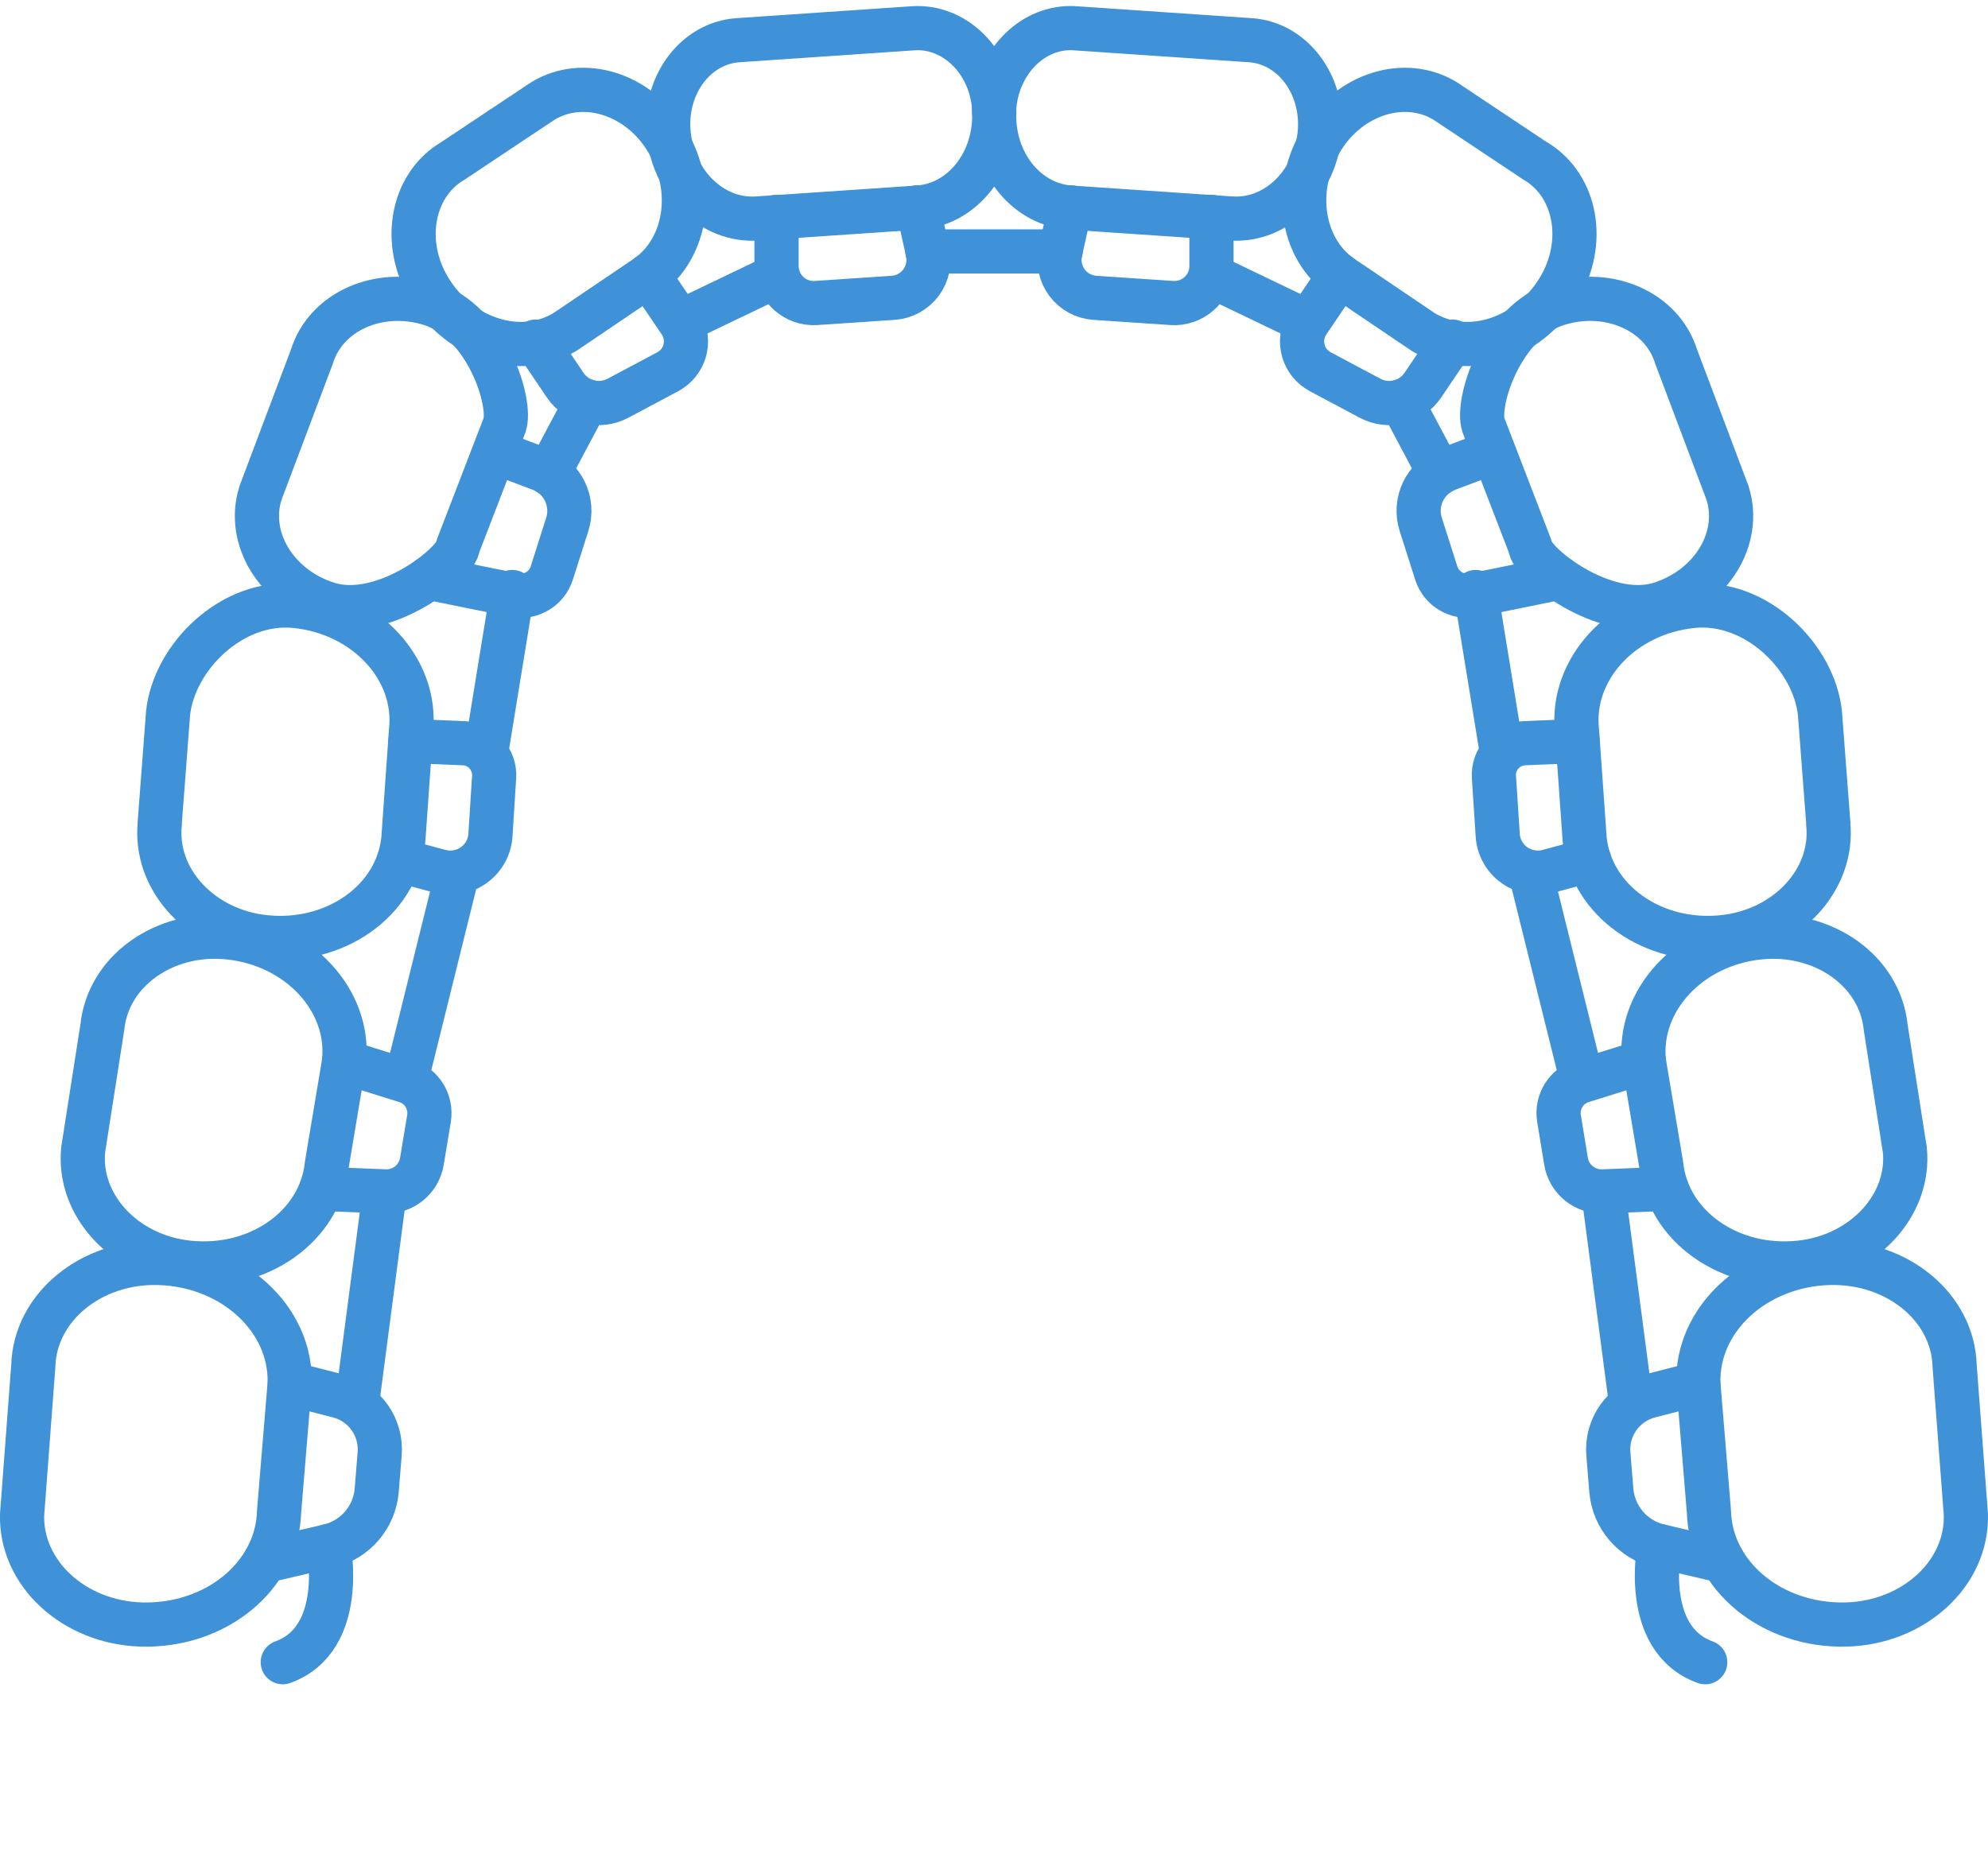 <?xml version="1.0" encoding="UTF-8"?>
<!-- Generator: Adobe Illustrator 16.0.0, SVG Export Plug-In . SVG Version: 6.00 Build 0)  -->
<svg xmlns="http://www.w3.org/2000/svg" xmlns:xlink="http://www.w3.org/1999/xlink" version="1.1" id="Layer_1" x="0px" y="0px" width="79px" height="74px" viewBox="0 0 79 74" xml:space="preserve">
<g>
	<path fill="none" stroke="#3F92D8" stroke-width="1.756" stroke-linecap="round" stroke-linejoin="round" d="M39.506,4.307   C39.5,4.36,39.5,4.418,39.5,4.471h0.013C39.513,4.418,39.506,4.36,39.506,4.307z"></path>
	<path fill="none" stroke="#3F92D8" stroke-width="1.756" stroke-linecap="round" stroke-linejoin="round" d="M39.506,4.307   c0.13-1.873,1.57-3.3,3.219-3.183l6.963,0.474c1.649,0.11,2.887,1.72,2.764,3.593c-0.141,2.054-1.721,3.616-3.529,3.493   l-6.385-0.433c-1.686-0.117-2.971-1.65-3.03-3.511c-0.06,1.867-1.353,3.4-3.032,3.511l-6.384,0.433   c-1.809,0.123-3.389-1.44-3.53-3.493c-0.128-1.873,1.113-3.482,2.763-3.593l6.964-0.474C37.938,1.012,39.383,2.44,39.506,4.307z"></path>
	<path fill="none" stroke="#3F92D8" stroke-width="1.756" stroke-linecap="round" stroke-linejoin="round" d="M42.531,8.239   l-0.393,1.756c-0.095,0.433,0,0.884,0.264,1.24c0.264,0.357,0.674,0.574,1.111,0.603l3.055,0.205   c0.813,0.055,1.516-0.559,1.572-1.371c0.002-0.033,0.002-0.065,0.002-0.099V8.62 M36.47,8.239l0.392,1.756   c0.094,0.433,0,0.884-0.263,1.24c-0.264,0.354-0.671,0.575-1.112,0.603l-3.054,0.205c-0.813,0.055-1.516-0.56-1.571-1.373   c-0.002-0.032-0.003-0.064-0.003-0.097V8.62 M68.654,19.609c0.561,1.791-0.646,3.757-2.687,4.395   c-2.241,0.697-5.149-1.656-5.161-2.288L58.951,16.9c-0.305-0.884,0.709-4.12,2.943-4.822c2.043-0.638,4.155,0.299,4.711,2.09   l2.049,5.436V19.609z M10.348,19.609c-0.562,1.791,0.644,3.757,2.686,4.395c2.241,0.697,5.15-1.656,5.161-2.288L20.05,16.9   c0.305-0.884-0.708-4.12-2.943-4.822c-2.043-0.638-4.155,0.299-4.711,2.09l-2.048,5.436V19.609z"></path>
	<path fill="none" stroke="#3F92D8" stroke-width="1.756" stroke-linecap="round" stroke-linejoin="round" d="M61.047,6.419   c1.604,0.978,2.002,3.248,0.891,5.074c-1.219,2.007-3.635,2.762-5.391,1.697l-3.055-2.066c-1.754-1.07-2.193-3.558-0.977-5.565   c1.11-1.831,3.313-2.522,4.914-1.545l3.61,2.405H61.047z"></path>
	<path fill="none" stroke="#3F92D8" stroke-width="1.756" stroke-linecap="round" stroke-linejoin="round" d="M17.956,6.419   c-1.603,0.978-2.001,3.248-0.89,5.074c1.218,2.007,3.635,2.762,5.39,1.697l3.055-2.066c1.755-1.07,2.194-3.558,0.977-5.565   c-1.112-1.831-3.313-2.522-4.915-1.545l-3.611,2.405H17.956z"></path>
	<path fill="none" stroke="#3F92D8" stroke-width="1.756" stroke-linecap="round" stroke-linejoin="round" d="M72.65,32.735   c0.235,2.224-1.637,4.249-4.178,4.513c-2.785,0.293-5.248-1.451-5.5-3.893l-0.306-4.324c-0.256-2.44,1.797-4.658,4.582-4.945   c2.541-0.263,4.847,2.043,5.074,4.272l0.334,4.383L72.65,32.735z"></path>
	<path fill="none" stroke="#3F92D8" stroke-width="1.756" stroke-linecap="round" stroke-linejoin="round" d="M6.351,32.735   c-0.234,2.224,1.638,4.249,4.178,4.513c2.786,0.293,5.25-1.451,5.5-3.893l0.305-4.324c0.258-2.44-1.796-4.658-4.582-4.945   c-2.54-0.263-4.845,2.043-5.074,4.272l-0.333,4.383L6.351,32.735z"></path>
	<path fill="none" stroke="#3F92D8" stroke-width="1.756" stroke-linecap="round" stroke-linejoin="round" d="M75.693,45.674   c0.233,2.223-1.639,4.248-4.178,4.512c-2.785,0.293-5.25-1.451-5.5-3.891l-0.687-4.09c-0.256-2.441,1.797-4.659,4.582-4.946   c2.541-0.265,4.787,1.323,5.021,3.552l0.76,4.869v-0.006H75.693z"></path>
	<path fill="none" stroke="#3F92D8" stroke-width="1.756" stroke-linecap="round" stroke-linejoin="round" d="M3.308,45.674   c-0.234,2.223,1.638,4.248,4.178,4.512c2.786,0.293,5.25-1.451,5.5-3.891l0.685-4.09c0.258-2.441-1.796-4.659-4.582-4.946   c-2.54-0.265-4.786,1.323-5.02,3.552L3.308,45.68V45.674z"></path>
	<path fill="none" stroke="#3F92D8" stroke-width="1.756" stroke-linecap="round" stroke-linejoin="round" d="M78.121,60.197   c0.064,2.336-2.061,4.295-4.746,4.371c-2.949,0.082-5.395-1.924-5.465-4.486l-0.42-5.092c-0.078-2.563,2.258-4.711,5.199-4.793   c2.688-0.076,4.924,1.756,4.985,4.096L78.121,60.197z"></path>
	<path fill="none" stroke="#3F92D8" stroke-width="1.756" stroke-linecap="round" stroke-linejoin="round" d="M0.878,60.197   c-0.064,2.336,2.06,4.295,4.746,4.371c2.95,0.082,5.396-1.924,5.466-4.486l0.421-5.092c0.076-2.563-2.259-4.711-5.202-4.793   c-2.686-0.076-4.922,1.756-4.986,4.096L0.878,60.197z"></path>
	<path fill="none" stroke="#3F92D8" stroke-width="1.756" stroke-linecap="round" stroke-linejoin="round" d="M59.291,17.977   l-1.768,0.667c-0.883,0.333-1.353,1.3-1.064,2.2l0.615,1.931c0.201,0.633,0.848,1.012,1.498,0.878l3.369-0.684"></path>
	<path fill="none" stroke="#3F92D8" stroke-width="1.756" stroke-linecap="round" stroke-linejoin="round" d="M19.709,17.977   l1.768,0.667c0.884,0.333,1.352,1.3,1.065,2.2l-0.615,1.931c-0.201,0.633-0.848,1.012-1.498,0.878l-3.37-0.684"></path>
	<path fill="none" stroke="#3F92D8" stroke-width="1.756" stroke-linecap="round" stroke-linejoin="round" d="M53.236,10.943   l-1.258,1.86c-0.424,0.625-0.261,1.476,0.367,1.898c0.038,0.027,0.079,0.052,0.122,0.075l1.979,1.053   c0.729,0.388,1.633,0.163,2.096-0.52l1.17-1.733 M25.767,10.943l1.258,1.86c0.423,0.625,0.258,1.476-0.367,1.898   c-0.04,0.027-0.082,0.052-0.125,0.075l-1.978,1.053c-0.729,0.388-1.632,0.163-2.095-0.52l-1.17-1.733 M62.689,29.452l-2.111,0.088   c-0.34,0.012-0.662,0.164-0.891,0.421c-0.229,0.253-0.345,0.589-0.32,0.93l0.15,2.306c0.03,0.474,0.274,0.913,0.662,1.188   c0.387,0.275,0.877,0.369,1.34,0.246l1.633-0.438 M16.311,29.452l2.112,0.088c0.34,0.012,0.662,0.164,0.89,0.421   c0.228,0.252,0.345,0.591,0.322,0.93l-0.146,2.306c-0.03,0.474-0.276,0.913-0.662,1.188c-0.388,0.277-0.879,0.368-1.34,0.246   l-1.633-0.438 M65.33,42.197l-2.459,0.768c-0.635,0.197-1.027,0.834-0.918,1.492l0.279,1.701c0.119,0.715,0.75,1.225,1.471,1.195   l2.527-0.101 M13.671,42.197l2.457,0.768c0.638,0.199,1.024,0.83,0.92,1.492l-0.282,1.701c-0.117,0.713-0.747,1.227-1.468,1.195   l-2.527-0.101 M67.484,54.99l-1.93,0.496c-1.033,0.266-1.728,1.236-1.64,2.301l0.117,1.445c0.088,1.076,0.86,1.973,1.913,2.217   l2.521,0.592 M11.517,54.99l1.931,0.496c1.034,0.266,1.726,1.236,1.639,2.301l-0.117,1.445c-0.088,1.076-0.862,1.973-1.914,2.217   l-2.522,0.592 M48.104,10.943l3.873,1.86 M30.898,10.943l-3.875,1.86 M58.643,23.53l1.047,6.425 M20.358,23.53l-1.047,6.425    M60.813,34.654l2.062,8.311 M18.188,34.654l-2.06,8.311 M63.709,47.354l1.113,8.474 M15.292,47.354l-1.111,8.474"></path>
	<path fill="none" stroke="#3F92D8" stroke-width="1.756" stroke-linecap="round" stroke-linejoin="round" d="M65.943,61.449   c0,0-0.742,3.693,1.82,4.617 M13.057,61.449c0,0,0.743,3.693-1.82,4.617 M42.146,9.994h-5.291 M55.682,15.946l1.521,2.862    M23.32,15.946l-1.521,2.862"></path>
</g>
</svg>
